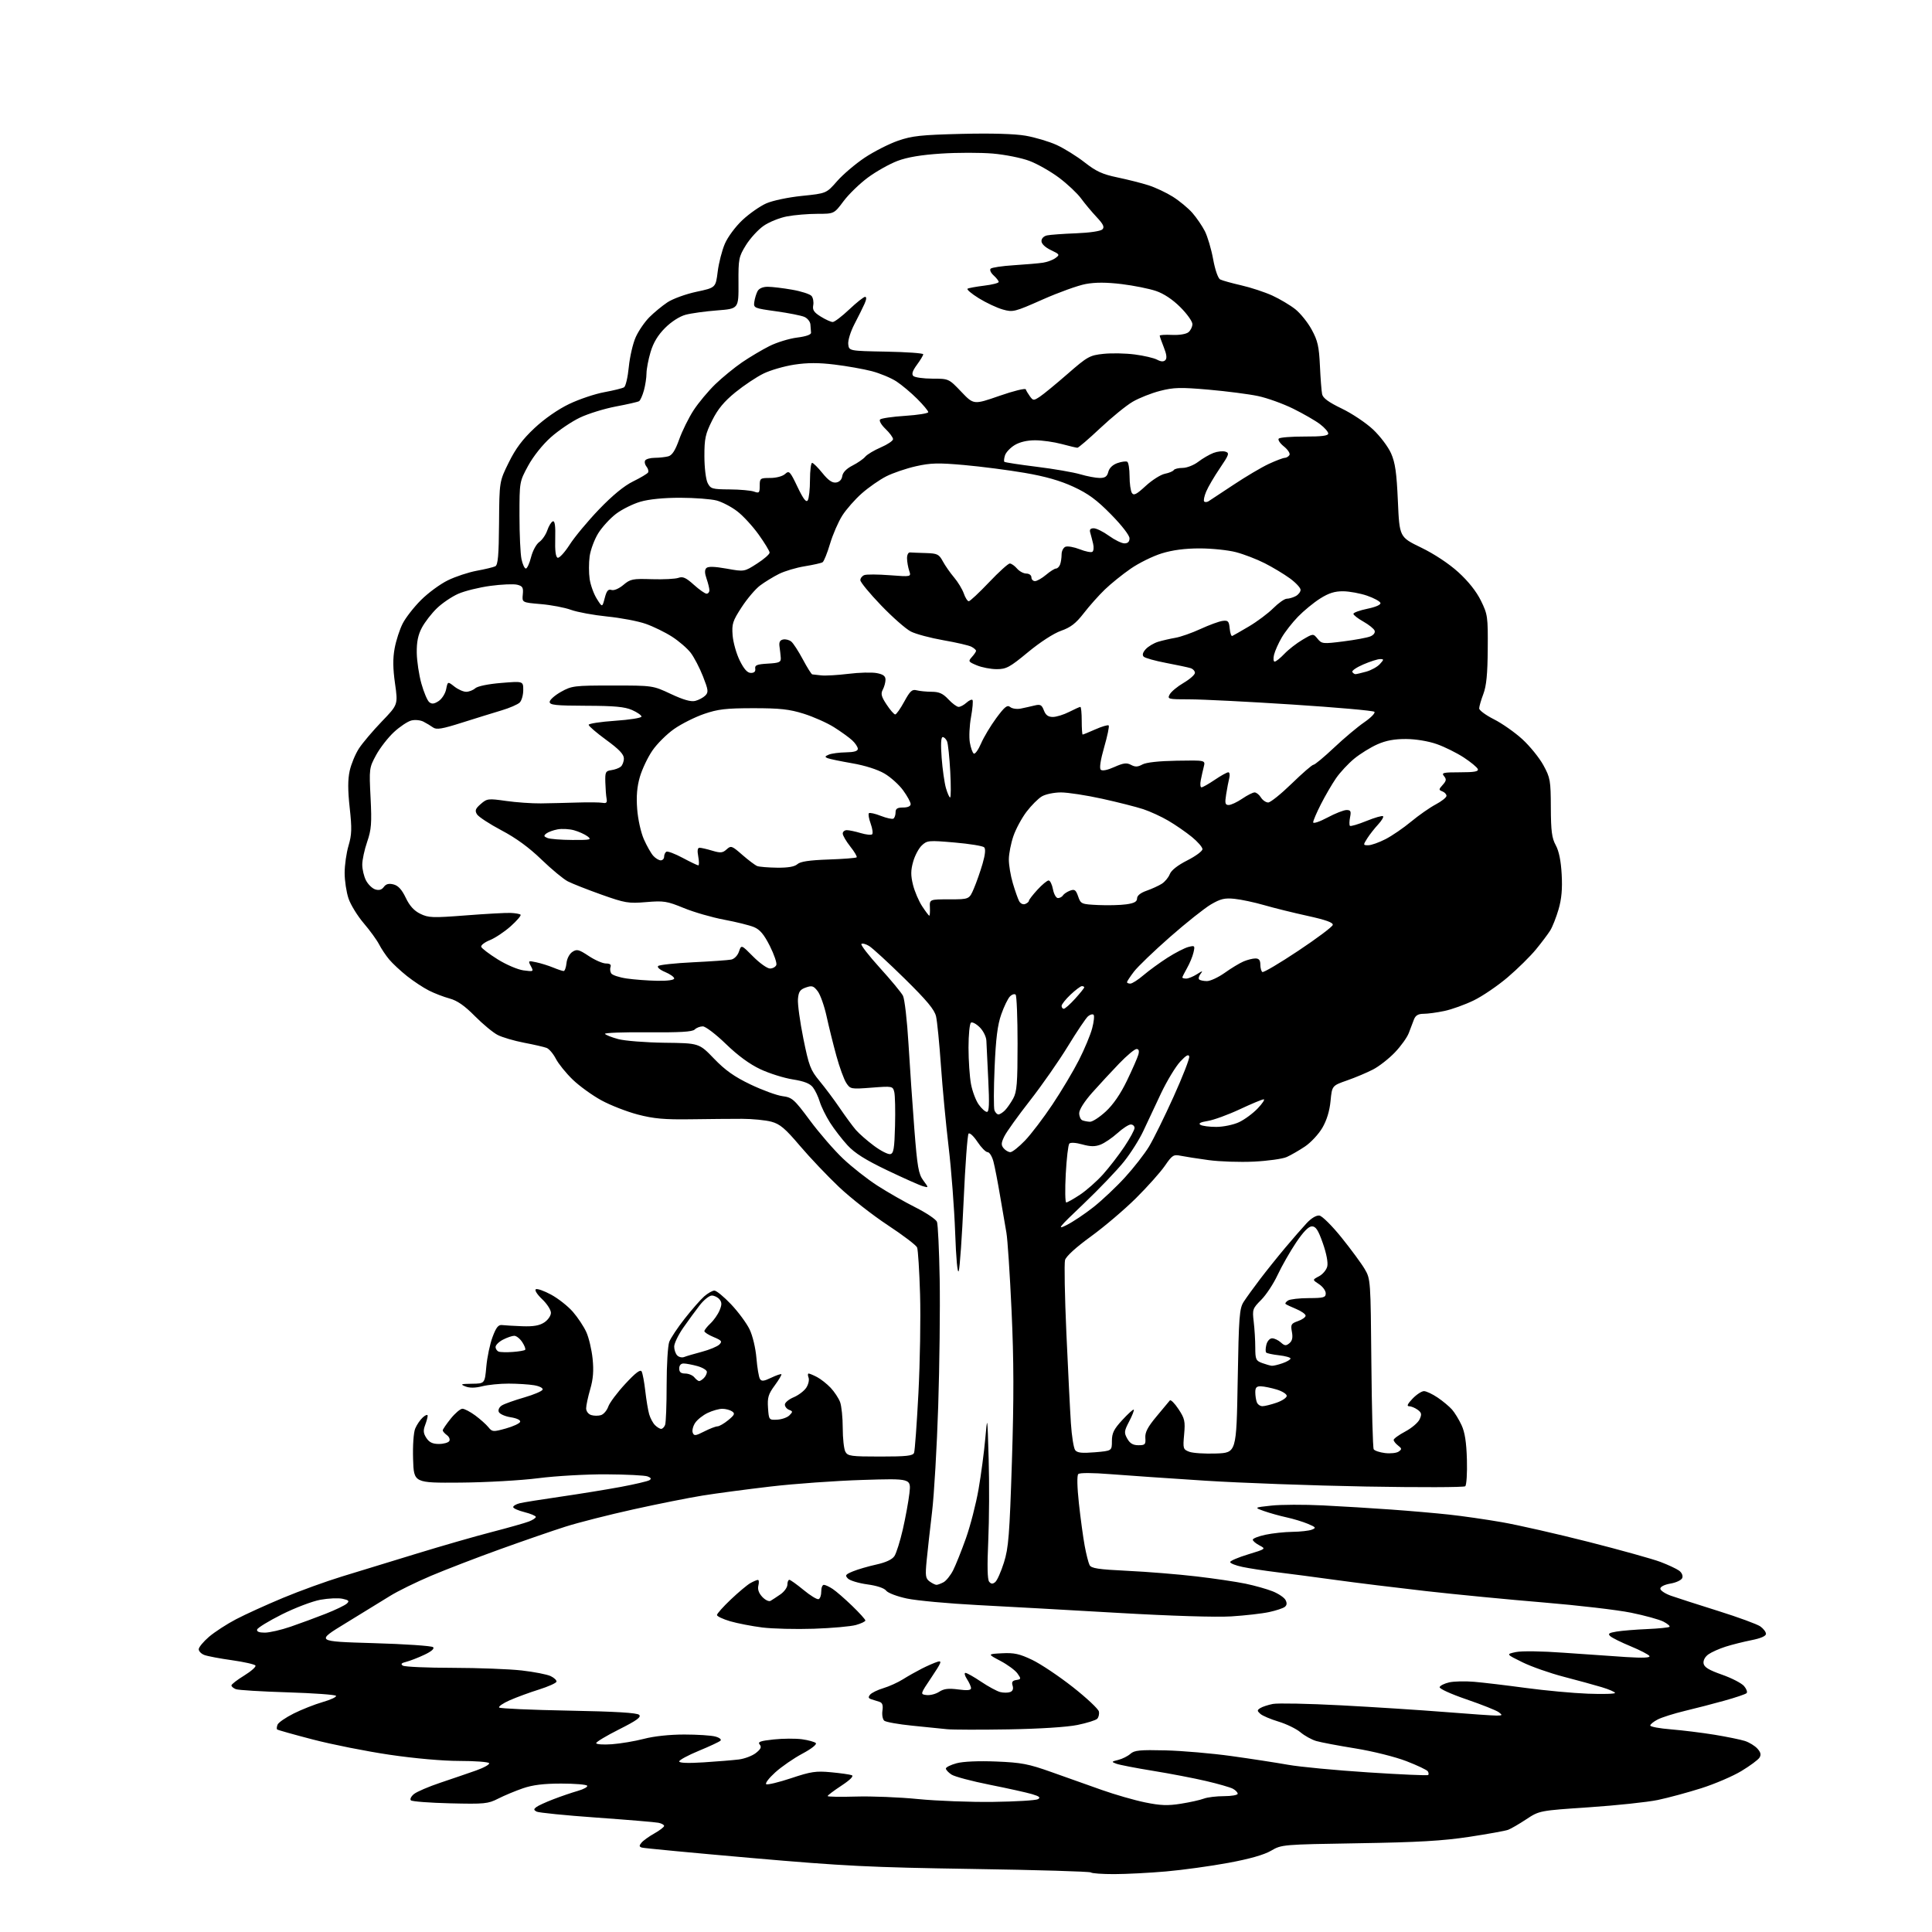 <?xml version="1.0" encoding="UTF-8" standalone="no"?>
<svg 
  version="1.1" 
  xmlns="http://www.w3.org/2000/svg" 
  xmlns:xlink="http://www.w3.org/1999/xlink" 
  xmlns:svg="http://www.w3.org/2000/svg"
  xmlns:rdf="http://www.w3.org/1999/02/22-rdf-syntax-ns#"
  xmlns:cc="http://creativecommons.org/ns#"
  xmlns:dc="http://purl.org/dc/elements/1.1/"
  viewBox="0 0 768 768"
  width="768"
  height="768"
>
<style>svg {background-color: white; }</style>"
<path stroke="none" fill="black" fill-rule="evenodd" d="M442.92,744.99C438.20,745.00 434.03,744.70 433.66,744.33C433.29,743.95 412.17,743.33 386.74,742.94C345.56,742.30 335.90,741.82 298.50,738.56C275.40,736.54 255.89,734.69 255.14,734.44C254.04,734.07 254.02,733.68 255.02,732.48C255.70,731.66 258.00,730.00 260.13,728.81C262.26,727.61 264.00,726.27 264.00,725.83C264.00,725.40 262.99,724.83 261.75,724.58C260.51,724.32 249.42,723.40 237.10,722.52C224.78,721.65 214.06,720.57 213.29,720.14C212.13,719.49 212.11,719.17 213.19,718.34C213.91,717.78 216.97,716.38 220.00,715.22C223.03,714.05 227.40,712.56 229.72,711.90C232.04,711.24 233.70,710.32 233.41,709.85C233.12,709.38 228.48,709.00 223.10,709.00C216.13,709.00 211.74,709.54 207.86,710.88C204.86,711.91 200.44,713.76 198.04,714.98C193.99,717.05 192.59,717.18 178.91,716.85C170.80,716.65 163.78,716.12 163.33,715.66C162.87,715.20 163.43,714.07 164.57,713.15C165.71,712.23 170.43,710.20 175.07,708.65C179.71,707.10 186.08,704.91 189.24,703.80C192.39,702.68 194.73,701.37 194.43,700.88C194.13,700.40 188.85,700.00 182.69,700.00C175.99,700.00 164.80,699.01 154.81,697.53C145.63,696.18 131.92,693.45 124.33,691.47C116.75,689.50 110.37,687.70 110.15,687.48C109.93,687.26 110.01,686.41 110.33,685.58C110.65,684.75 113.52,682.77 116.70,681.17C119.89,679.57 125.10,677.51 128.29,676.59C131.47,675.67 133.85,674.56 133.57,674.12C133.30,673.67 124.62,673.05 114.29,672.73C103.95,672.41 94.71,671.85 93.75,671.47C92.79,671.09 92.00,670.42 92.00,669.98C92.00,669.53 94.27,667.77 97.05,666.07C99.82,664.36 101.85,662.57 101.55,662.08C101.25,661.60 97.07,660.65 92.26,659.97C87.44,659.30 82.49,658.36 81.25,657.89C80.01,657.43 79.00,656.40 79.00,655.60C79.00,654.81 80.84,652.58 83.09,650.65C85.34,648.73 90.18,645.58 93.84,643.67C97.50,641.75 105.90,637.93 112.50,635.18C119.10,632.42 129.68,628.59 136.00,626.66C142.32,624.73 155.60,620.66 165.50,617.63C175.40,614.59 188.90,610.70 195.50,609.00C202.10,607.29 208.74,605.41 210.25,604.82C211.76,604.24 213.00,603.42 213.00,603.00C213.00,602.58 210.97,601.73 208.50,601.10C206.02,600.48 204.00,599.58 204.00,599.09C204.00,598.61 205.15,597.93 206.56,597.57C207.98,597.22 215.29,596.04 222.81,594.96C230.34,593.87 241.09,592.12 246.71,591.08C252.32,590.03 257.46,588.83 258.14,588.41C259.02,587.87 258.82,587.44 257.43,586.90C256.37,586.48 248.96,586.11 240.97,586.07C232.98,586.03 220.83,586.72 213.97,587.61C207.08,588.49 193.22,589.28 183.00,589.36C164.50,589.50 164.50,589.50 164.21,580.05C164.04,574.60 164.40,569.45 165.05,567.88C165.67,566.37 167.04,564.37 168.09,563.42C169.14,562.47 170.00,562.18 170.00,562.78C170.00,563.38 169.54,565.08 168.97,566.57C168.18,568.65 168.30,569.81 169.50,571.63C170.63,573.36 171.97,574.00 174.46,574.00C176.34,574.00 178.20,573.48 178.59,572.85C178.99,572.21 178.56,571.15 177.65,570.49C176.74,569.82 176.00,568.97 176.00,568.58C176.00,568.20 177.43,566.11 179.17,563.94C180.91,561.77 183.00,560.00 183.82,560.00C184.64,560.00 186.93,561.20 188.91,562.66C190.88,564.12 193.23,566.21 194.13,567.32C195.68,569.23 196.01,569.25 201.07,567.85C203.99,567.03 206.55,565.85 206.76,565.21C207.00,564.51 205.48,563.78 202.99,563.38C200.70,563.02 198.57,562.05 198.26,561.23C197.93,560.39 198.50,559.27 199.59,558.63C200.63,558.01 204.60,556.60 208.41,555.50C212.22,554.40 215.50,553.00 215.70,552.39C215.91,551.76 214.41,551.00 212.29,550.65C210.20,550.30 205.66,550.02 202.19,550.01C198.72,550.00 194.00,550.48 191.69,551.06C188.86,551.77 186.67,551.79 184.99,551.12C182.83,550.26 183.18,550.12 187.60,550.06C192.71,550.00 192.71,550.00 193.32,543.25C193.65,539.54 194.76,534.25 195.79,531.50C197.21,527.67 198.10,526.55 199.57,526.73C200.63,526.86 204.25,527.07 207.60,527.20C212.01,527.36 214.43,526.95 216.35,525.69C217.83,524.72 219.00,523.02 219.00,521.85C219.00,520.69 217.42,518.25 215.49,516.43C213.54,514.59 212.44,512.85 213.00,512.50C213.55,512.16 216.30,513.13 219.11,514.66C221.92,516.19 225.80,519.25 227.73,521.47C229.66,523.69 232.07,527.31 233.07,529.53C234.08,531.75 235.20,536.51 235.57,540.11C236.06,544.86 235.80,548.19 234.62,552.23C233.73,555.30 233.00,558.72 233.00,559.84C233.00,560.99 233.87,562.14 235.00,562.50C236.10,562.85 237.86,562.86 238.92,562.53C239.97,562.19 241.27,560.67 241.80,559.14C242.33,557.61 245.37,553.55 248.56,550.11C252.63,545.71 254.56,544.25 255.06,545.18C255.46,545.91 256.11,549.39 256.51,552.92C256.91,556.45 257.60,560.61 258.05,562.17C258.50,563.73 259.54,565.68 260.36,566.50C261.18,567.33 262.29,568.00 262.82,568.00C263.35,568.00 264.06,567.29 264.39,566.42C264.73,565.55 265.00,558.38 265.00,550.48C265.00,542.59 265.47,534.90 266.04,533.40C266.61,531.90 269.38,527.73 272.21,524.14C275.03,520.55 278.50,516.59 279.92,515.34C281.34,514.09 283.16,513.05 283.96,513.03C284.77,513.01 287.76,515.47 290.62,518.49C293.48,521.51 296.78,525.98 297.96,528.42C299.19,530.95 300.35,535.84 300.69,539.84C301.01,543.68 301.64,547.41 302.08,548.13C302.72,549.17 303.61,549.08 306.56,547.67C308.59,546.70 310.41,546.08 310.61,546.28C310.81,546.48 309.62,548.48 307.97,550.73C305.42,554.19 305.02,555.55 305.30,559.66C305.63,564.44 305.68,564.50 308.94,564.34C310.76,564.25 312.95,563.48 313.80,562.63C315.21,561.22 315.19,561.01 313.68,560.43C312.75,560.08 312.00,559.14 312.00,558.34C312.00,557.55 313.57,556.24 315.48,555.44C317.39,554.64 319.65,552.93 320.50,551.64C321.35,550.34 321.76,548.54 321.42,547.64C321.07,546.74 321.08,546.00 321.44,546.00C321.80,546.00 323.31,546.63 324.80,547.41C326.28,548.19 328.71,550.10 330.19,551.66C331.66,553.22 333.35,555.77 333.94,557.32C334.52,558.86 335.00,563.51 335.00,567.63C335.00,571.76 335.47,576.00 336.04,577.07C336.98,578.82 338.24,579.00 349.93,579.00C360.39,579.00 362.89,578.72 363.36,577.51C363.67,576.69 364.45,566.01 365.09,553.76C365.72,541.52 366.02,523.85 365.74,514.50C365.46,505.15 364.93,496.77 364.56,495.88C364.19,494.99 358.94,491.00 352.88,487.01C346.83,483.02 338.12,476.20 333.52,471.85C328.92,467.49 321.93,460.13 317.98,455.48C312.12,448.57 310.05,446.82 306.65,445.90C304.37,445.28 299.12,444.76 295.00,444.75C290.88,444.75 281.65,444.82 274.50,444.93C264.14,445.08 259.89,444.70 253.58,443.06C249.22,441.92 242.69,439.38 239.08,437.41C235.46,435.44 230.33,431.73 227.67,429.17C225.01,426.60 221.99,422.87 220.96,420.87C219.93,418.88 218.28,416.94 217.29,416.56C216.31,416.18 212.27,415.25 208.32,414.50C204.37,413.74 199.64,412.35 197.82,411.41C195.99,410.47 191.91,407.09 188.74,403.89C184.67,399.77 181.75,397.74 178.75,396.93C176.42,396.30 172.71,394.88 170.51,393.76C168.30,392.65 164.39,390.07 161.82,388.03C159.25,385.99 156.05,383.01 154.71,381.41C153.37,379.81 151.56,377.10 150.68,375.38C149.80,373.67 147.06,369.89 144.59,367.00C142.12,364.10 139.40,359.69 138.55,357.19C137.70,354.69 137.00,350.11 137.00,347.00C137.00,343.90 137.70,339.02 138.55,336.15C139.84,331.79 139.92,329.35 139.01,321.11C138.24,314.05 138.24,309.90 139.01,306.39C139.61,303.70 141.27,299.70 142.71,297.50C144.15,295.30 148.23,290.49 151.78,286.80C158.22,280.11 158.22,280.11 157.03,271.72C156.17,265.67 156.13,261.75 156.88,257.70C157.45,254.61 158.88,250.19 160.07,247.87C161.25,245.55 164.53,241.34 167.36,238.52C170.19,235.69 174.98,232.17 178.02,230.69C181.05,229.20 186.23,227.49 189.52,226.88C192.81,226.28 196.12,225.48 196.88,225.11C197.95,224.58 198.28,220.85 198.38,207.92C198.50,191.40 198.50,191.40 202.25,183.82C204.99,178.27 207.74,174.60 212.49,170.16C216.45,166.45 221.81,162.73 226.24,160.60C230.23,158.69 236.52,156.57 240.21,155.90C243.90,155.22 247.44,154.35 248.08,153.95C248.72,153.56 249.57,149.92 249.96,145.87C250.36,141.81 251.60,136.47 252.72,134.00C253.83,131.52 256.27,127.97 258.12,126.11C259.98,124.24 263.23,121.57 265.33,120.17C267.44,118.77 272.62,116.89 276.83,115.99C284.50,114.36 284.50,114.36 285.29,108.02C285.72,104.54 287.01,99.52 288.15,96.88C289.31,94.19 292.38,90.05 295.14,87.47C297.85,84.93 302.10,81.96 304.58,80.86C307.13,79.73 313.33,78.43 318.80,77.87C328.50,76.88 328.50,76.88 332.77,72.00C335.13,69.32 340.08,65.11 343.77,62.65C347.47,60.20 353.43,57.17 357.00,55.93C362.57,54.00 366.16,53.62 382.16,53.22C394.04,52.93 403.30,53.19 407.66,53.94C411.42,54.59 416.98,56.24 420.00,57.61C423.02,58.99 428.05,62.11 431.16,64.55C435.72,68.13 438.25,69.29 444.16,70.52C448.20,71.36 453.75,72.76 456.50,73.64C459.25,74.51 463.63,76.57 466.22,78.20C468.82,79.84 472.30,82.72 473.97,84.61C475.63,86.51 477.87,89.78 478.95,91.89C480.02,94.01 481.51,99.02 482.24,103.03C483.02,107.29 484.19,110.65 485.04,111.09C485.84,111.50 489.61,112.55 493.41,113.42C497.21,114.29 502.76,116.12 505.75,117.48C508.73,118.85 512.84,121.29 514.89,122.91C516.93,124.53 519.88,128.19 521.43,131.06C523.81,135.41 524.33,137.74 524.69,145.38C524.92,150.40 525.31,155.48 525.56,156.68C525.87,158.23 528.13,159.89 533.35,162.40C537.39,164.34 542.99,168.08 545.79,170.71C548.60,173.35 551.83,177.62 552.97,180.21C554.62,183.94 555.18,187.87 555.68,199.21C556.31,213.50 556.31,213.50 564.90,217.66C570.12,220.19 575.93,224.03 579.69,227.44C583.67,231.05 586.89,235.11 588.69,238.78C591.37,244.23 591.50,245.13 591.40,258.00C591.33,267.94 590.87,272.66 589.65,275.88C588.74,278.28 588.00,280.86 588.00,281.61C588.00,282.36 590.63,284.30 593.86,285.93C597.08,287.55 602.16,291.12 605.15,293.85C608.14,296.59 611.90,301.22 613.51,304.16C616.25,309.17 616.44,310.22 616.48,321.00C616.52,330.38 616.88,333.15 618.44,336.00C619.71,338.33 620.50,342.20 620.79,347.59C621.11,353.34 620.75,357.36 619.55,361.48C618.62,364.67 617.13,368.45 616.23,369.89C615.33,371.33 612.78,374.72 610.56,377.42C608.34,380.13 603.29,385.11 599.34,388.48C595.39,391.85 589.31,395.99 585.83,397.68C582.35,399.37 577.12,401.26 574.20,401.87C571.29,402.49 567.56,403.00 565.93,403.00C563.78,403.00 562.71,403.62 562.07,405.25C561.58,406.49 560.65,408.92 560.01,410.66C559.36,412.39 556.88,415.86 554.49,418.35C552.10,420.85 548.20,423.90 545.82,425.13C543.44,426.37 538.80,428.33 535.50,429.48C529.50,431.58 529.50,431.58 528.91,437.68C528.53,441.66 527.39,445.36 525.64,448.35C524.16,450.87 521.05,454.21 518.73,455.76C516.40,457.32 513.15,459.19 511.50,459.93C509.85,460.67 503.97,461.49 498.43,461.76C492.90,462.03 484.80,461.76 480.43,461.16C476.07,460.57 471.09,459.79 469.37,459.44C466.49,458.85 465.97,459.18 463.06,463.42C461.31,465.96 456.15,471.74 451.59,476.27C447.04,480.79 438.97,487.65 433.67,491.50C427.69,495.84 423.78,499.41 423.37,500.89C423.01,502.20 423.25,515.25 423.90,529.89C424.56,544.52 425.36,560.67 425.70,565.77C426.03,570.86 426.80,575.67 427.40,576.45C428.24,577.54 430.09,577.73 435.25,577.30C442.00,576.73 442.00,576.73 442.00,572.84C442.00,569.67 442.77,568.12 446.15,564.46C448.43,561.98 450.47,560.14 450.69,560.36C450.91,560.58 450.09,562.68 448.87,565.02C446.85,568.90 446.78,569.52 448.11,571.89C449.18,573.79 450.39,574.50 452.54,574.50C455.20,574.50 455.48,574.20 455.29,571.57C455.13,569.36 456.23,567.25 459.72,563.07C462.27,560.00 464.66,557.14 465.02,556.71C465.38,556.27 466.93,557.81 468.46,560.13C470.95,563.88 471.19,564.97 470.71,570.22C470.20,575.85 470.30,576.16 472.75,577.10C474.17,577.64 478.97,577.95 483.41,577.79C491.50,577.50 491.50,577.50 492.00,548.95C492.45,523.05 492.68,520.13 494.41,517.45C495.46,515.83 498.37,511.80 500.88,508.50C503.39,505.20 507.90,499.57 510.90,496.00C513.90,492.43 517.74,488.02 519.43,486.21C521.30,484.21 523.28,483.04 524.49,483.21C525.59,483.37 529.56,487.32 533.32,492.00C537.08,496.68 541.22,502.30 542.51,504.50C544.82,508.45 544.85,508.93 545.14,541.79C545.30,560.09 545.72,575.54 546.07,576.11C546.42,576.68 548.46,577.36 550.61,577.62C552.75,577.87 555.17,577.61 556.00,577.02C557.31,576.09 557.28,575.80 555.75,574.62C554.79,573.88 554.00,572.88 554.00,572.39C554.00,571.90 556.08,570.40 558.61,569.05C561.15,567.70 563.72,565.52 564.32,564.19C565.24,562.19 565.10,561.55 563.52,560.39C562.47,559.63 560.94,559.00 560.12,559.00C559.10,559.00 559.54,558.05 561.50,556.00C563.08,554.35 565.13,553.00 566.05,553.00C566.97,553.00 569.42,554.16 571.51,555.57C573.59,556.98 576.15,559.12 577.20,560.32C578.26,561.52 579.96,564.30 580.98,566.50C582.31,569.35 582.92,573.30 583.12,580.25C583.27,585.62 582.97,590.37 582.45,590.81C581.93,591.25 564.17,591.30 543.00,590.92C521.83,590.54 493.02,589.49 479.00,588.59C464.98,587.69 448.11,586.53 441.52,586.01C434.26,585.43 429.19,585.41 428.63,585.97C428.07,586.53 428.18,591.14 428.89,597.69C429.54,603.64 430.57,611.20 431.18,614.50C431.79,617.80 432.66,621.23 433.11,622.12C433.78,623.45 436.51,623.86 448.22,624.43C456.07,624.80 468.35,625.80 475.50,626.64C482.65,627.47 491.49,628.78 495.13,629.54C498.78,630.30 503.63,631.67 505.91,632.58C508.19,633.49 510.49,635.04 511.01,636.02C511.66,637.23 511.57,638.10 510.73,638.76C510.05,639.30 507.25,640.23 504.50,640.82C501.75,641.42 495.00,642.19 489.50,642.54C483.47,642.92 465.60,642.37 444.50,641.15C425.25,640.03 400.05,638.63 388.50,638.03C376.95,637.43 364.35,636.26 360.50,635.44C356.65,634.63 352.95,633.22 352.27,632.32C351.52,631.31 348.61,630.34 344.79,629.82C341.35,629.35 337.88,628.31 337.08,627.51C335.81,626.24 336.05,625.88 339.06,624.64C340.95,623.86 345.13,622.64 348.35,621.93C352.19,621.08 354.66,619.92 355.56,618.55C356.31,617.40 357.81,612.64 358.88,607.98C359.95,603.32 361.13,596.84 361.51,593.60C362.18,587.69 362.18,587.69 342.84,588.30C332.20,588.63 315.75,589.81 306.28,590.92C296.81,592.03 284.66,593.64 279.28,594.51C273.90,595.37 261.52,597.84 251.77,600.00C242.01,602.16 229.86,605.25 224.77,606.87C219.67,608.49 208.01,612.52 198.86,615.82C189.70,619.11 177.33,623.88 171.36,626.40C165.39,628.93 158.03,632.54 155.00,634.44C151.97,636.33 144.10,641.17 137.50,645.19C125.50,652.50 125.50,652.50 148.37,653.17C160.94,653.53 171.66,654.26 172.18,654.78C172.77,655.37 171.47,656.50 168.67,657.81C166.22,658.97 163.00,660.21 161.52,660.59C159.53,661.08 159.17,661.49 160.15,662.12C160.89,662.59 169.82,662.98 180.00,662.99C190.18,663.01 202.52,663.48 207.43,664.04C212.34,664.60 217.50,665.61 218.90,666.28C220.30,666.95 221.34,667.95 221.21,668.50C221.08,669.05 217.94,670.45 214.24,671.62C210.53,672.78 205.30,674.70 202.61,675.89C199.92,677.08 198.04,678.38 198.44,678.78C198.84,679.17 211.25,679.73 226.03,680.00C244.70,680.35 253.26,680.86 254.08,681.68C254.98,682.58 253.12,683.92 246.13,687.44C241.11,689.96 237.00,692.42 237.00,692.92C237.00,693.41 239.81,693.61 243.25,693.36C246.69,693.11 252.43,692.14 256.00,691.21C259.93,690.17 266.25,689.50 272.00,689.50C277.23,689.50 282.80,689.86 284.39,690.31C286.03,690.76 286.90,691.48 286.39,691.95C285.90,692.42 282.01,694.23 277.75,695.99C273.49,697.75 270.00,699.64 270.00,700.19C270.00,700.83 273.50,700.96 279.75,700.56C285.11,700.22 291.38,699.70 293.68,699.42C295.98,699.13 299.03,697.98 300.47,696.85C302.44,695.29 302.81,694.48 301.99,693.48C301.11,692.43 302.21,692.03 307.53,691.46C311.18,691.07 316.24,691.04 318.79,691.38C321.34,691.73 323.82,692.42 324.30,692.90C324.81,693.41 322.55,695.19 318.95,697.11C315.53,698.93 310.68,702.28 308.18,704.54C305.68,706.80 304.06,708.92 304.59,709.25C305.12,709.57 309.59,708.49 314.53,706.85C322.36,704.23 324.37,703.93 330.35,704.50C334.12,704.85 337.83,705.38 338.59,705.67C339.47,706.01 337.99,707.51 334.49,709.82C331.47,711.80 329.00,713.67 329.00,713.96C329.00,714.26 334.06,714.34 340.25,714.16C346.44,713.97 357.57,714.42 365.00,715.16C372.43,715.89 385.83,716.40 394.78,716.28C403.74,716.16 411.76,715.68 412.59,715.21C413.76,714.56 413.21,714.08 410.30,713.21C408.20,712.58 400.63,710.90 393.49,709.48C386.35,708.06 379.49,706.24 378.25,705.43C377.01,704.62 376.00,703.53 376.00,703.02C376.00,702.50 377.91,701.56 380.25,700.92C382.87,700.21 388.92,699.95 396.00,700.23C406.05,700.64 408.82,701.17 418.00,704.44C423.77,706.49 432.77,709.69 438.00,711.54C443.23,713.39 450.96,715.62 455.19,716.48C461.31,717.74 464.22,717.84 469.42,717.01C473.01,716.44 477.12,715.53 478.54,714.98C479.96,714.44 483.58,714.00 486.57,714.00C489.55,714.00 492.00,713.57 492.00,713.04C492.00,712.50 491.14,711.61 490.09,711.05C489.03,710.48 484.23,709.10 479.41,707.98C474.59,706.85 465.09,705.03 458.31,703.93C451.52,702.83 444.99,701.56 443.79,701.12C441.73,700.36 441.77,700.27 444.56,699.58C446.18,699.17 448.34,698.09 449.36,697.17C450.93,695.76 453.14,695.55 463.36,695.80C470.04,695.97 481.80,696.99 489.50,698.06C497.20,699.13 507.32,700.69 512.00,701.52C516.67,702.36 531.02,703.72 543.88,704.55C556.74,705.39 567.47,705.86 567.73,705.60C567.99,705.34 567.92,704.68 567.58,704.13C567.24,703.58 563.40,701.76 559.05,700.08C554.61,698.37 545.73,696.15 538.82,695.03C532.04,693.94 525.02,692.61 523.22,692.08C521.41,691.55 518.59,689.99 516.94,688.60C515.29,687.22 511.37,685.31 508.22,684.36C505.08,683.41 501.82,682.03 501.00,681.28C499.67,680.08 499.67,679.82 501.00,678.98C501.82,678.46 504.07,677.72 506.00,677.34C507.93,676.97 520.08,677.21 533.00,677.89C545.92,678.57 564.59,679.77 574.48,680.56C584.36,681.35 593.59,681.99 594.98,681.97C597.26,681.94 597.34,681.81 595.79,680.64C594.85,679.92 589.09,677.63 583.00,675.54C576.72,673.39 572.08,671.27 572.28,670.65C572.48,670.05 574.19,669.20 576.07,668.77C577.96,668.34 582.42,668.23 586.00,668.54C589.58,668.84 598.80,669.94 606.50,670.98C614.20,672.02 625.34,673.05 631.25,673.27C637.16,673.49 642.00,673.36 642.00,672.97C642.00,672.59 639.64,671.56 636.75,670.69C633.86,669.82 627.04,667.95 621.58,666.53C616.12,665.11 608.73,662.52 605.16,660.76C598.66,657.56 598.66,657.56 602.58,656.72C604.83,656.24 612.90,656.35 621.50,656.98C629.75,657.58 640.96,658.35 646.41,658.70C653.17,659.12 656.11,658.99 655.67,658.28C655.32,657.71 651.98,655.98 648.26,654.44C644.54,652.91 640.89,651.10 640.14,650.43C639.04,649.44 639.51,649.09 642.64,648.57C644.76,648.22 650.24,647.77 654.81,647.58C659.38,647.38 663.36,646.98 663.65,646.68C663.95,646.39 662.86,645.46 661.24,644.62C659.61,643.78 653.83,642.19 648.39,641.08C642.95,639.97 627.25,638.14 613.50,637.00C599.75,635.86 578.78,633.83 566.90,632.49C555.02,631.14 538.82,629.15 530.90,628.05C522.98,626.96 512.47,625.57 507.56,624.98C502.64,624.38 496.45,623.43 493.81,622.86C491.16,622.30 489.00,621.43 489.00,620.95C489.00,620.46 492.22,619.08 496.15,617.89C503.24,615.73 503.28,615.70 500.65,614.32C499.19,613.56 498.00,612.54 498.00,612.05C498.00,611.56 500.27,610.68 503.05,610.08C505.83,609.49 510.66,608.97 513.80,608.93C516.93,608.89 520.40,608.50 521.50,608.06C523.28,607.35 523.11,607.10 519.91,605.75C517.93,604.92 514.11,603.75 511.41,603.17C508.71,602.58 504.70,601.46 502.50,600.68C498.50,599.25 498.50,599.25 505.37,598.50C509.14,598.08 518.37,598.05 525.87,598.42C533.36,598.79 545.58,599.53 553.00,600.07C560.42,600.60 570.77,601.50 576.00,602.07C581.23,602.63 590.67,603.99 597.00,605.09C603.33,606.19 618.85,609.72 631.50,612.93C644.15,616.15 657.00,619.73 660.06,620.89C663.12,622.05 666.45,623.61 667.47,624.36C668.54,625.14 669.07,626.36 668.73,627.26C668.41,628.11 666.31,629.11 664.07,629.49C661.70,629.89 660.00,630.73 660.00,631.51C660.00,632.24 661.91,633.51 664.25,634.34C666.59,635.16 675.02,637.88 683.00,640.38C690.98,642.88 698.51,645.65 699.75,646.52C700.99,647.40 702.00,648.73 702.00,649.49C702.00,650.36 699.91,651.27 696.25,651.99C693.09,652.62 688.45,653.78 685.95,654.58C683.46,655.37 680.39,656.74 679.15,657.61C677.79,658.56 677.01,660.00 677.19,661.22C677.42,662.73 679.26,663.86 684.50,665.70C688.35,667.05 692.31,669.09 693.29,670.24C694.27,671.38 694.72,672.65 694.29,673.06C693.86,673.47 689.90,674.81 685.50,676.03C681.10,677.26 674.00,679.10 669.71,680.12C665.43,681.15 660.59,682.68 658.96,683.52C657.33,684.36 656.00,685.44 656.00,685.92C656.00,686.40 659.71,687.09 664.25,687.45C668.79,687.82 676.55,688.78 681.50,689.58C686.45,690.39 691.91,691.51 693.63,692.06C695.35,692.62 697.58,693.98 698.59,695.10C699.92,696.57 700.15,697.54 699.42,698.69C698.88,699.56 695.65,701.95 692.25,704.00C688.85,706.06 681.67,709.14 676.28,710.85C670.90,712.55 663.12,714.66 659.00,715.52C654.88,716.38 642.60,717.68 631.72,718.42C611.95,719.75 611.95,719.75 606.72,723.19C603.85,725.09 600.60,726.97 599.50,727.38C598.40,727.79 591.42,729.05 584.00,730.18C573.50,731.77 563.71,732.34 540.00,732.72C509.78,733.21 509.46,733.24 505.27,735.69C502.48,737.32 496.71,738.96 488.27,740.52C481.25,741.82 470.10,743.35 463.50,743.93C456.90,744.51 447.64,744.98 442.92,744.99zM401.00,687.45C389.73,687.64 378.70,687.61 376.50,687.39C374.30,687.17 368.04,686.54 362.59,685.98C357.13,685.43 352.15,684.54 351.51,684.01C350.87,683.47 350.54,681.68 350.78,680.03C351.10,677.87 350.77,676.88 349.61,676.51C348.73,676.23 347.27,675.77 346.39,675.49C345.17,675.10 345.05,674.65 345.88,673.65C346.48,672.92 348.85,671.76 351.15,671.07C353.44,670.39 356.93,668.80 358.91,667.56C360.88,666.31 364.30,664.39 366.50,663.27C368.70,662.16 371.49,660.95 372.69,660.58C374.57,660.00 374.22,660.89 370.32,666.70C365.75,673.50 365.75,673.50 368.32,673.81C369.73,673.98 371.99,673.40 373.34,672.51C375.21,671.29 377.02,671.07 380.90,671.58C384.50,672.06 386.00,671.92 386.00,671.09C386.00,670.45 385.27,668.82 384.38,667.46C383.50,666.11 383.23,665.00 383.78,665.00C384.34,665.00 387.15,666.58 390.01,668.51C392.88,670.44 396.30,672.29 397.61,672.62C398.92,672.95 400.70,672.94 401.57,672.61C402.59,672.22 402.92,671.33 402.53,670.08C402.07,668.65 402.44,668.07 403.99,667.83C405.94,667.52 405.97,667.37 404.46,665.23C403.58,663.98 400.53,661.73 397.68,660.23C392.50,657.50 392.50,657.50 398.34,657.20C403.14,656.95 405.28,657.42 410.34,659.84C413.73,661.47 420.99,666.33 426.49,670.66C431.98,674.98 436.64,679.35 436.83,680.37C437.03,681.38 436.72,682.68 436.15,683.25C435.57,683.83 432.05,684.93 428.30,685.70C424.21,686.54 413.33,687.24 401.00,687.45zM105.24,649.00C107.12,649.00 111.77,647.93 115.57,646.62C119.38,645.31 125.65,643.00 129.50,641.48C133.35,639.96 137.11,638.15 137.86,637.46C138.98,636.43 138.69,636.09 136.18,635.54C134.51,635.17 130.52,635.35 127.32,635.94C124.12,636.53 117.25,639.15 112.05,641.75C106.85,644.36 102.43,647.06 102.22,647.75C101.96,648.58 102.98,649.00 105.24,649.00zM323.50,647.45C316.35,647.69 307.13,647.46 303.02,646.95C298.91,646.43 293.17,645.32 290.27,644.48C287.37,643.63 285.00,642.51 285.00,641.99C285.00,641.47 287.50,638.67 290.55,635.78C293.60,632.89 297.09,629.97 298.30,629.30C299.51,628.62 300.85,628.05 301.27,628.04C301.69,628.02 301.78,629.02 301.47,630.26C301.09,631.76 301.61,633.28 303.01,634.78C304.17,636.03 305.65,636.74 306.31,636.36C306.96,635.98 308.74,634.82 310.25,633.77C311.76,632.72 313.00,630.99 313.00,629.93C313.00,628.87 313.35,628.00 313.77,628.00C314.19,628.00 316.73,629.82 319.42,632.03C322.10,634.25 324.79,635.90 325.40,635.69C326.00,635.48 326.48,634.11 326.46,632.65C326.44,631.19 326.90,630.00 327.49,630.00C328.07,630.00 329.67,630.74 331.03,631.65C332.39,632.55 335.86,635.57 338.75,638.36C341.64,641.15 344.00,643.76 344.00,644.17C344.00,644.57 342.31,645.38 340.25,645.96C338.19,646.54 330.65,647.21 323.50,647.45zM372.26,630.00C372.74,630.00 374.00,629.53 375.06,628.97C376.12,628.40 377.84,626.26 378.88,624.22C379.92,622.17 382.21,616.45 383.97,611.50C385.73,606.55 387.99,597.77 388.99,592.00C389.99,586.23 391.19,577.23 391.65,572.00C392.50,562.50 392.50,562.50 393.01,580.00C393.30,589.62 393.22,604.25 392.85,612.50C392.39,622.49 392.51,627.92 393.21,628.76C394.00,629.71 394.61,629.74 395.63,628.89C396.38,628.27 397.93,624.78 399.08,621.13C400.91,615.33 401.31,610.30 402.25,581.00C403.06,555.69 403.03,541.02 402.11,521.00C401.44,506.43 400.52,492.48 400.06,490.00C399.61,487.52 398.49,481.00 397.57,475.50C396.65,470.00 395.46,463.81 394.91,461.75C394.37,459.69 393.33,458.00 392.59,458.00C391.86,458.00 390.04,456.15 388.54,453.89C387.05,451.63 385.46,450.16 385.02,450.64C384.58,451.11 383.69,463.11 383.06,477.30C382.42,491.49 381.54,504.06 381.11,505.24C380.63,506.52 380.06,500.37 379.69,489.94C379.34,480.35 378.18,465.07 377.10,456.00C376.02,446.93 374.64,432.32 374.03,423.55C373.42,414.77 372.55,406.00 372.10,404.05C371.48,401.35 368.48,397.75 359.59,389.00C353.16,382.68 346.81,376.85 345.49,376.05C344.16,375.24 342.78,374.88 342.42,375.25C342.05,375.62 345.35,379.87 349.74,384.71C354.13,389.54 358.27,394.54 358.94,395.82C359.60,397.10 360.59,405.65 361.13,414.82C361.68,423.99 362.73,439.32 363.47,448.89C364.65,463.94 365.12,466.67 367.02,469.24C369.21,472.20 369.21,472.20 366.85,471.53C365.56,471.17 359.18,468.32 352.67,465.21C344.06,461.09 339.78,458.40 336.90,455.27C334.73,452.92 331.60,448.85 329.94,446.25C328.29,443.64 326.45,439.90 325.86,437.94C325.28,435.99 324.06,433.42 323.15,432.24C321.97,430.71 319.67,429.80 315.12,429.08C311.62,428.53 305.83,426.71 302.27,425.04C298.00,423.04 293.33,419.62 288.57,415.01C284.58,411.14 280.46,408.00 279.37,408.00C278.29,408.00 276.84,408.56 276.15,409.25C275.23,410.17 270.24,410.46 257.45,410.35C247.86,410.27 240.22,410.55 240.49,410.98C240.75,411.40 243.11,412.34 245.73,413.05C248.35,413.76 256.67,414.41 264.20,414.51C277.91,414.67 277.91,414.67 283.83,420.82C288.27,425.44 291.89,428.00 298.29,431.07C302.99,433.32 308.71,435.42 311.01,435.73C314.92,436.25 315.65,436.90 321.96,445.39C325.67,450.40 331.59,457.23 335.11,460.56C338.62,463.90 344.79,468.74 348.81,471.33C352.83,473.92 359.64,477.81 363.94,479.97C368.23,482.13 372.07,484.71 372.46,485.70C372.85,486.69 373.33,496.95 373.54,508.50C373.74,520.05 373.48,542.77 372.95,559.00C372.43,575.23 371.33,594.12 370.51,601.00C369.69,607.88 368.72,616.60 368.35,620.40C367.77,626.42 367.92,627.47 369.53,628.65C370.55,629.39 371.78,630.00 372.26,630.00zM279.94,569.03C282.13,567.91 284.50,567.00 285.21,567.00C285.92,566.99 287.85,565.88 289.50,564.52C292.02,562.44 292.26,561.89 291.00,561.04C290.18,560.48 288.44,560.02 287.15,560.02C285.86,560.01 283.24,560.74 281.33,561.65C279.41,562.56 277.16,564.35 276.32,565.64C275.47,566.93 275.05,568.68 275.37,569.52C275.89,570.86 276.47,570.80 279.94,569.03zM501.86,558.98C502.76,558.98 505.30,558.34 507.50,557.58C509.70,556.81 511.50,555.60 511.50,554.88C511.50,554.15 509.70,553.02 507.50,552.36C505.30,551.70 502.49,551.12 501.25,551.08C499.52,551.02 499.00,551.55 499.00,553.42C499.00,554.75 499.27,556.55 499.61,557.42C499.94,558.29 500.95,558.99 501.86,558.98zM277.92,549.00C278.30,549.00 279.14,548.46 279.80,547.80C280.46,547.14 281.00,546.04 281.00,545.35C281.00,544.66 279.31,543.63 277.25,543.05C275.19,542.48 272.71,542.01 271.75,542.01C270.66,542.00 270.00,542.76 270.00,544.00C270.00,545.44 270.67,546.00 272.38,546.00C273.69,546.00 275.32,546.67 276.00,547.50C276.68,548.33 277.55,549.00 277.92,549.00zM505.60,542.92C506.21,542.96 508.12,542.51 509.85,541.90C511.58,541.30 513.00,540.46 513.00,540.03C513.00,539.61 510.95,539.03 508.45,538.75C505.95,538.47 503.64,537.98 503.33,537.66C503.02,537.35 503.05,535.95 503.40,534.55C503.76,533.10 504.75,532.00 505.69,532.00C506.60,532.00 508.16,532.74 509.15,533.64C510.67,535.01 511.22,535.06 512.56,533.95C513.69,533.01 513.98,531.70 513.55,529.42C513.01,526.53 513.25,526.11 515.97,525.16C517.64,524.58 519.00,523.61 519.00,523.00C519.00,522.39 517.31,521.20 515.25,520.34C513.19,519.49 511.29,518.59 511.03,518.34C510.77,518.09 511.22,517.47 512.03,516.96C512.84,516.45 516.54,516.02 520.25,516.02C526.19,516.00 527.00,515.77 527.00,514.12C527.00,513.08 525.80,511.44 524.33,510.48C521.66,508.73 521.66,508.73 524.32,507.34C525.78,506.58 527.26,504.83 527.60,503.46C527.98,501.94 527.30,498.34 525.86,494.23C524.02,488.97 523.06,487.50 521.51,487.50C520.18,487.50 518.09,489.64 515.17,494.00C512.78,497.57 509.49,503.35 507.86,506.83C506.24,510.31 503.30,514.77 501.33,516.73C497.93,520.14 497.79,520.55 498.37,525.40C498.71,528.21 498.99,532.83 498.99,535.67C499.00,540.39 499.24,540.92 501.75,541.84C503.26,542.39 505.00,542.88 505.60,542.92zM271.97,539.43C272.81,539.09 275.98,538.16 279.00,537.36C282.02,536.56 285.15,535.26 285.94,534.48C287.18,533.24 286.89,532.85 283.69,531.51C281.66,530.67 280.00,529.61 280.00,529.16C280.00,528.71 281.09,527.33 282.42,526.08C283.75,524.83 285.38,522.50 286.04,520.90C286.99,518.62 286.98,517.68 286.00,516.50C285.31,515.67 283.95,515.00 282.96,515.00C281.98,515.00 279.85,516.69 278.23,518.75C276.62,520.81 273.66,524.86 271.65,527.74C269.64,530.62 268.00,534.02 268.00,535.29C268.00,536.56 268.55,538.15 269.22,538.82C269.89,539.49 271.13,539.77 271.97,539.43zM203.86,537.42C206.26,537.25 208.46,536.87 208.75,536.58C209.04,536.30 208.52,534.92 207.61,533.53C206.70,532.14 205.27,531.00 204.43,531.00C203.59,531.00 201.57,531.69 199.95,532.53C198.33,533.36 197.00,534.68 197.00,535.44C197.00,536.21 197.56,537.04 198.25,537.29C198.94,537.54 201.46,537.60 203.86,537.42zM424.00,486.98C426.48,485.74 431.31,482.51 434.74,479.79C438.17,477.07 443.80,471.76 447.24,467.98C450.69,464.21 454.96,458.72 456.74,455.79C458.52,452.85 462.92,443.93 466.51,435.97C470.11,428.01 472.91,420.83 472.74,420.00C472.52,418.93 471.49,419.50 469.16,422.00C467.36,423.93 463.95,429.55 461.58,434.50C459.22,439.45 456.05,446.20 454.53,449.50C453.02,452.79 449.55,458.30 446.82,461.73C444.08,465.16 436.82,472.75 430.68,478.60C420.71,488.07 419.99,488.98 424.00,486.98zM423.85,478.00C424.29,478.00 426.75,476.61 429.31,474.92C431.87,473.22 435.98,469.60 438.44,466.86C440.90,464.12 444.74,459.15 446.96,455.82C449.18,452.50 451.00,449.15 451.00,448.39C451.00,447.62 450.33,447.00 449.50,447.00C448.68,447.00 446.28,448.56 444.18,450.46C442.07,452.36 439.04,454.41 437.44,455.02C435.28,455.85 433.43,455.82 430.21,454.92C427.68,454.21 425.55,454.08 425.07,454.60C424.62,455.10 423.98,460.56 423.65,466.75C423.32,472.94 423.41,478.00 423.85,478.00zM353.89,458.78C355.23,458.53 355.55,456.65 355.79,447.49C355.95,441.44 355.81,435.42 355.49,434.11C354.90,431.75 354.76,431.72 346.47,432.36C338.25,432.99 338.01,432.95 336.40,430.48C335.49,429.09 333.72,424.26 332.48,419.73C331.23,415.20 329.48,408.12 328.58,404.00C327.68,399.88 326.09,395.39 325.05,394.03C323.41,391.89 322.78,391.69 320.33,392.55C318.03,393.35 317.44,394.21 317.20,397.14C317.03,399.11 318.00,406.17 319.34,412.81C321.56,423.75 322.16,425.34 325.77,429.70C327.96,432.34 331.60,437.20 333.84,440.50C336.09,443.80 338.95,447.70 340.21,449.16C341.47,450.62 344.70,453.45 347.39,455.45C350.08,457.46 353.00,458.95 353.89,458.78zM401.64,458.00C402.41,458.00 405.02,455.92 407.45,453.39C409.89,450.85 414.80,444.39 418.37,439.04C421.95,433.69 426.68,425.75 428.89,421.40C431.10,417.06 433.47,411.38 434.15,408.78C434.84,406.19 435.09,403.76 434.72,403.39C434.35,403.02 433.37,403.28 432.53,403.97C431.70,404.66 428.10,410.01 424.53,415.86C420.96,421.71 414.16,431.45 409.43,437.50C404.69,443.55 400.11,449.94 399.25,451.70C397.96,454.33 397.91,455.18 398.96,456.45C399.67,457.30 400.87,458.00 401.64,458.00zM483.50,447.96C486.25,447.96 490.30,447.12 492.50,446.10C494.70,445.08 498.05,442.61 499.95,440.62C501.84,438.63 502.92,437.00 502.33,437.00C501.75,437.00 497.48,438.78 492.83,440.96C488.19,443.13 482.46,445.22 480.11,445.60C477.23,446.06 476.27,446.56 477.17,447.13C477.90,447.59 480.75,447.97 483.50,447.96zM433.27,445.92C434.25,445.96 437.07,444.13 439.55,441.85C442.49,439.14 445.42,434.88 447.97,429.60C450.12,425.14 452.16,420.49 452.51,419.25C452.93,417.72 452.70,417.00 451.79,417.00C451.04,417.00 447.95,419.59 444.90,422.75C441.86,425.91 437.04,431.12 434.18,434.33C431.08,437.82 429.00,441.10 429.00,442.50C429.00,443.78 429.56,445.06 430.25,445.34C430.94,445.62 432.30,445.88 433.27,445.92zM396.90,443.00C397.43,443.00 398.57,442.28 399.45,441.41C400.33,440.53 401.82,438.39 402.77,436.66C404.23,433.99 404.50,430.63 404.50,414.84C404.50,404.57 404.15,395.82 403.73,395.40C403.30,394.97 402.29,395.28 401.48,396.10C400.66,396.91 399.11,400.11 398.02,403.22C396.54,407.42 395.86,412.81 395.37,424.32C395.00,432.82 394.98,440.50 395.32,441.39C395.66,442.27 396.37,443.00 396.90,443.00zM392.32,442.00C393.20,442.00 393.33,438.76 392.85,429.25C392.49,422.24 392.15,415.24 392.10,413.70C392.04,412.16 390.88,409.79 389.49,408.40C388.11,407.02 386.54,406.17 385.99,406.51C385.45,406.84 385.00,411.31 385.00,416.42C385.00,421.54 385.45,428.07 385.99,430.94C386.53,433.81 387.91,437.48 389.06,439.08C390.20,440.69 391.67,442.00 392.32,442.00zM422.88,401.00C423.37,401.00 425.39,399.20 427.38,397.00C429.37,394.80 431.00,392.77 431.00,392.50C431.00,392.22 430.58,392.00 430.07,392.00C429.56,392.00 427.54,393.52 425.57,395.37C423.61,397.22 422.00,399.25 422.00,399.87C422.00,400.49 422.40,401.00 422.88,401.00zM449.32,391.00C450.05,391.00 452.41,389.49 454.57,387.64C456.73,385.80 461.03,382.67 464.12,380.69C467.21,378.72 470.95,376.80 472.42,376.43C474.95,375.79 475.06,375.91 474.43,378.63C474.07,380.21 472.92,382.99 471.88,384.81C470.85,386.63 470.00,388.31 470.00,388.56C470.00,388.80 470.69,389.00 471.54,389.00C472.38,389.00 474.29,388.22 475.79,387.27C478.01,385.84 478.28,385.82 477.26,387.11C476.58,387.98 476.31,388.98 476.68,389.34C477.04,389.70 478.44,390.00 479.78,390.00C481.13,390.00 484.32,388.51 486.87,386.70C489.41,384.88 492.76,382.86 494.30,382.20C495.84,381.54 497.97,381.00 499.05,381.00C500.45,381.00 501.00,381.69 501.00,383.44C501.00,384.78 501.37,386.11 501.82,386.39C502.27,386.67 508.69,382.88 516.07,377.96C523.46,373.05 529.63,368.42 529.79,367.68C530.00,366.73 527.07,365.68 519.79,364.08C514.13,362.84 506.35,360.92 502.50,359.80C498.65,358.69 493.36,357.56 490.75,357.30C486.85,356.89 485.18,357.29 481.37,359.52C478.83,361.01 471.51,366.83 465.12,372.44C458.73,378.05 452.26,384.27 450.75,386.25C449.24,388.24 448.00,390.12 448.00,390.43C448.00,390.74 448.59,391.00 449.32,391.00zM261.25,389.88C265.38,389.95 268.00,389.59 268.00,388.95C268.00,388.37 266.37,387.22 264.37,386.38C262.32,385.52 261.12,384.49 261.62,384.01C262.10,383.54 268.35,382.87 275.50,382.52C282.65,382.17 289.47,381.69 290.67,381.45C291.92,381.19 293.22,379.84 293.76,378.25C294.69,375.50 294.69,375.50 299.39,380.25C301.98,382.86 304.99,385.00 306.08,385.00C307.17,385.00 308.30,384.37 308.60,383.60C308.89,382.84 307.73,379.43 306.02,376.03C303.70,371.44 302.08,369.51 299.70,368.53C297.94,367.80 292.58,366.47 287.80,365.58C283.01,364.68 275.81,362.60 271.80,360.95C265.12,358.21 263.85,358.01 256.87,358.60C249.79,359.19 248.50,358.97 239.09,355.63C233.50,353.64 227.49,351.27 225.72,350.36C223.95,349.45 219.23,345.53 215.22,341.66C210.35,336.94 205.10,333.10 199.32,330.06C194.58,327.55 190.21,324.69 189.60,323.69C188.70,322.21 188.98,321.46 191.11,319.60C193.60,317.44 194.09,317.38 201.11,318.38C205.18,318.96 211.43,319.40 215.00,319.36C218.57,319.31 225.10,319.16 229.50,319.02C233.90,318.88 238.40,318.93 239.50,319.13C241.04,319.42 241.41,319.04 241.13,317.50C240.92,316.40 240.70,313.48 240.63,311.00C240.51,306.92 240.73,306.47 243.00,306.15C244.38,305.96 246.06,305.35 246.75,304.78C247.44,304.22 248.00,302.74 248.00,301.50C248.00,299.86 246.09,297.85 241.00,294.14C237.15,291.33 234.00,288.63 234.00,288.13C234.00,287.64 238.72,286.92 244.50,286.52C250.28,286.13 255.00,285.38 255.00,284.85C255.00,284.33 253.31,283.15 251.25,282.24C248.34,280.96 244.23,280.58 233.00,280.55C220.88,280.51 218.50,280.26 218.50,279.02C218.50,278.21 220.53,276.41 223.00,275.02C227.29,272.62 228.26,272.50 243.50,272.50C259.50,272.50 259.50,272.50 266.69,275.87C271.66,278.20 274.66,279.05 276.37,278.62C277.74,278.28 279.53,277.32 280.36,276.50C281.69,275.17 281.58,274.32 279.45,268.88C278.13,265.52 275.94,261.30 274.58,259.52C273.22,257.74 269.88,254.85 267.15,253.10C264.43,251.35 259.72,249.05 256.70,247.99C253.68,246.92 246.77,245.61 241.35,245.07C235.93,244.52 229.47,243.33 227.00,242.43C224.53,241.52 219.12,240.49 215.00,240.14C207.50,239.50 207.50,239.50 207.82,236.29C208.09,233.56 207.76,232.98 205.60,232.44C204.20,232.08 199.40,232.29 194.94,232.89C190.48,233.49 184.73,234.91 182.17,236.04C179.60,237.17 175.77,239.76 173.67,241.80C171.56,243.83 168.88,247.30 167.71,249.50C166.18,252.38 165.61,255.18 165.67,259.51C165.72,262.81 166.55,268.32 167.51,271.74C168.47,275.16 169.87,278.48 170.62,279.10C171.66,279.96 172.56,279.86 174.36,278.69C175.66,277.83 177.01,275.72 177.35,273.99C177.98,270.84 177.98,270.84 180.63,272.92C182.08,274.06 184.19,275.00 185.31,275.00C186.43,275.00 188.05,274.37 188.92,273.60C189.85,272.77 194.09,271.90 199.25,271.48C208.00,270.76 208.00,270.76 208.00,274.31C208.00,276.26 207.37,278.49 206.60,279.26C205.82,280.03 202.56,281.45 199.35,282.40C196.13,283.36 189.07,285.55 183.66,287.26C175.73,289.78 173.50,290.15 172.16,289.18C171.25,288.52 169.52,287.48 168.32,286.87C167.13,286.25 164.96,286.04 163.51,286.41C162.07,286.77 158.96,288.84 156.62,291.00C154.28,293.16 151.09,297.26 149.53,300.11C146.76,305.21 146.72,305.52 147.31,317.14C147.82,327.30 147.62,329.78 145.95,334.65C144.88,337.76 144.00,341.84 144.00,343.71C144.00,345.57 144.67,348.40 145.49,349.98C146.31,351.56 147.96,353.17 149.16,353.55C150.66,354.03 151.73,353.72 152.57,352.58C153.44,351.39 154.55,351.10 156.43,351.57C158.29,352.04 159.72,353.60 161.29,356.87C162.82,360.08 164.59,362.04 167.08,363.25C170.32,364.84 171.98,364.90 185.08,363.89C193.01,363.27 201.04,362.83 202.93,362.90C204.82,362.97 206.62,363.29 206.93,363.61C207.24,363.94 205.47,366.00 203.00,368.21C200.53,370.41 196.79,372.90 194.71,373.73C192.62,374.57 191.09,375.76 191.29,376.38C191.50,376.99 194.43,379.23 197.81,381.34C201.18,383.46 205.81,385.43 208.09,385.74C212.13,386.28 212.20,386.24 211.03,384.05C209.87,381.88 209.94,381.83 213.16,382.52C215.00,382.91 218.02,383.85 219.87,384.61C221.73,385.38 223.61,386.00 224.06,386.00C224.51,386.00 225.01,384.59 225.19,382.86C225.36,381.08 226.37,379.15 227.53,378.39C229.31,377.21 230.08,377.41 234.03,380.02C236.49,381.66 239.56,382.99 240.86,383.00C242.42,383.00 243.04,383.45 242.70,384.34C242.42,385.08 242.53,386.24 242.96,386.93C243.38,387.62 246.16,388.54 249.12,388.97C252.08,389.40 257.54,389.81 261.25,389.88zM369.41,364.00C369.62,364.00 369.73,362.54 369.65,360.75C369.50,357.50 369.50,357.50 377.40,357.50C385.30,357.50 385.30,357.50 387.15,353.15C388.17,350.76 389.72,346.33 390.60,343.30C391.64,339.71 391.86,337.46 391.22,336.82C390.68,336.28 385.39,335.42 379.45,334.91C369.21,334.02 368.55,334.07 366.44,336.06C365.22,337.20 363.66,340.13 362.99,342.55C362.02,345.98 362.01,348.01 362.93,351.73C363.58,354.35 365.22,358.19 366.57,360.25C367.92,362.31 369.20,364.00 369.41,364.00zM407.52,359.36C408.33,359.04 409.00,358.47 409.00,358.09C409.00,357.70 410.52,355.73 412.38,353.70C414.25,351.66 416.25,350.00 416.84,350.00C417.43,350.00 418.20,351.57 418.57,353.50C418.93,355.43 419.82,357.00 420.55,357.00C421.28,357.00 422.18,356.52 422.54,355.93C422.91,355.34 424.17,354.50 425.35,354.05C427.17,353.37 427.67,353.73 428.58,356.35C429.63,359.36 429.85,359.45 436.58,359.77C440.39,359.94 445.41,359.82 447.75,359.48C450.89,359.04 452.00,358.42 452.00,357.14C452.00,356.03 453.36,354.93 455.75,354.09C457.81,353.37 460.53,352.13 461.79,351.34C463.06,350.55 464.50,348.81 465.01,347.48C465.59,345.96 468.16,343.94 471.96,342.02C475.28,340.34 478.00,338.33 478.00,337.55C478.00,336.77 476.09,334.58 473.75,332.67C471.41,330.77 467.23,327.88 464.46,326.26C461.69,324.63 457.19,322.56 454.46,321.66C451.73,320.76 444.37,318.89 438.10,317.51C431.83,316.13 424.47,315.00 421.75,315.00C419.03,315.00 415.62,315.71 414.15,316.58C412.69,317.45 409.96,320.19 408.07,322.67C406.18,325.15 403.83,329.50 402.85,332.34C401.87,335.18 401.05,339.33 401.03,341.57C401.01,343.81 401.72,348.08 402.61,351.07C403.49,354.06 404.62,357.27 405.12,358.21C405.63,359.18 406.68,359.68 407.52,359.36zM308.92,344.92C313.28,344.97 315.87,344.52 316.98,343.52C318.14,342.47 321.70,341.94 329.32,341.67C335.21,341.47 340.26,341.08 340.53,340.80C340.80,340.53 339.67,338.60 338.01,336.52C336.36,334.43 335.00,332.11 335.00,331.36C335.00,330.61 335.74,330.00 336.63,330.00C337.53,330.00 340.01,330.52 342.14,331.16C344.27,331.80 346.32,332.01 346.70,331.64C347.08,331.26 346.81,329.35 346.10,327.40C345.39,325.45 345.08,323.59 345.40,323.27C345.72,322.95 347.85,323.42 350.13,324.32C352.41,325.21 354.66,325.71 355.14,325.41C355.61,325.12 356.00,324.01 356.00,322.94C356.00,321.45 356.70,321.00 359.00,321.00C360.85,321.00 362.00,320.48 362.00,319.65C362.00,318.91 360.67,316.46 359.04,314.22C357.42,311.97 354.06,308.94 351.58,307.49C348.85,305.89 343.80,304.28 338.78,303.42C334.23,302.63 329.82,301.72 329.00,301.39C327.79,300.90 327.89,300.63 329.50,299.96C330.60,299.51 333.64,299.11 336.25,299.07C339.49,299.02 341.00,298.58 341.00,297.67C341.00,296.95 339.99,295.42 338.75,294.28C337.51,293.14 334.25,290.79 331.50,289.06C328.75,287.33 323.35,284.93 319.50,283.72C313.79,281.93 310.11,281.52 299.50,281.52C288.58,281.53 285.44,281.89 279.85,283.81C276.20,285.07 270.84,287.76 267.94,289.80C265.04,291.83 261.16,295.69 259.33,298.37C257.49,301.05 255.26,305.75 254.36,308.82C253.22,312.76 252.90,316.52 253.29,321.62C253.59,325.68 254.76,330.93 255.95,333.63C257.12,336.27 258.80,339.23 259.69,340.21C260.58,341.20 261.92,342.00 262.65,342.00C263.39,342.00 264.00,341.35 264.00,340.56C264.00,339.77 264.40,338.87 264.88,338.57C265.37,338.27 268.29,339.37 271.36,341.01C274.44,342.66 277.25,344.00 277.59,344.00C277.94,344.00 277.93,342.43 277.57,340.50C277.12,338.11 277.28,337.00 278.09,337.00C278.74,337.00 281.01,337.52 283.13,338.16C286.42,339.14 287.27,339.07 288.84,337.64C290.59,336.06 290.93,336.19 295.09,339.83C297.52,341.95 300.18,343.95 301.00,344.27C301.82,344.58 305.39,344.88 308.92,344.92zM543.92,336.00C545.10,336.00 548.19,334.90 550.78,333.57C553.38,332.23 557.96,329.09 560.96,326.59C563.96,324.10 568.35,321.03 570.71,319.78C573.07,318.53 575.00,316.99 575.00,316.36C575.00,315.73 574.26,314.93 573.36,314.59C571.87,314.01 571.88,313.79 573.50,312.00C574.95,310.39 575.05,309.76 574.02,308.52C572.91,307.18 573.67,307.00 580.35,307.00C586.11,307.00 587.82,306.69 587.45,305.72C587.18,305.01 584.66,302.94 581.86,301.10C579.05,299.27 574.23,296.87 571.13,295.79C567.81,294.62 562.81,293.79 558.96,293.77C554.36,293.74 550.96,294.36 547.54,295.88C544.85,297.07 540.71,299.63 538.33,301.58C535.96,303.53 532.69,307.04 531.08,309.38C529.47,311.72 526.77,316.36 525.08,319.69C523.38,323.02 522.00,326.26 522.00,326.88C522.00,327.51 524.53,326.67 527.64,325.01C530.74,323.35 534.17,322.00 535.27,322.00C536.92,322.00 537.15,322.48 536.67,324.88C536.36,326.47 536.33,328.00 536.62,328.28C536.90,328.57 539.86,327.70 543.18,326.35C546.51,325.00 549.48,324.15 549.79,324.46C550.10,324.77 549.21,326.25 547.81,327.76C546.41,329.27 544.47,331.74 543.51,333.25C541.81,335.94 541.82,336.00 543.92,336.00zM227.50,333.90C234.77,333.93 235.32,333.80 233.55,332.46C232.47,331.65 230.06,330.56 228.18,330.04C226.30,329.52 223.36,329.36 221.63,329.69C219.91,330.01 217.89,330.76 217.15,331.34C216.06,332.21 216.15,332.54 217.65,333.13C218.67,333.53 223.10,333.88 227.50,333.90zM488.43,320.00C489.35,320.00 491.76,318.88 493.79,317.50C495.81,316.12 498.03,315.00 498.72,315.00C499.42,315.00 500.55,315.90 501.23,317.00C501.92,318.10 503.22,319.00 504.13,319.00C505.03,319.00 509.23,315.62 513.47,311.50C517.70,307.38 521.60,304.00 522.13,304.00C522.67,304.00 526.34,300.94 530.30,297.21C534.26,293.47 539.68,288.92 542.34,287.10C545.00,285.27 546.80,283.40 546.34,282.95C545.88,282.49 531.18,281.19 513.67,280.06C496.16,278.92 477.81,278.00 472.89,278.00C464.29,278.00 463.97,277.92 464.98,276.03C465.56,274.95 468.05,272.88 470.52,271.44C472.98,269.99 475.00,268.21 475.00,267.47C475.00,266.74 474.21,265.89 473.25,265.59C472.29,265.29 467.93,264.36 463.56,263.53C459.20,262.70 455.18,261.58 454.64,261.04C453.98,260.38 454.26,259.37 455.44,258.06C456.43,256.97 458.65,255.65 460.37,255.12C462.09,254.60 465.18,253.89 467.22,253.54C469.27,253.20 473.77,251.62 477.22,250.03C480.68,248.44 484.62,246.99 486.00,246.82C488.18,246.54 488.54,246.93 488.82,249.81C488.99,251.63 489.45,252.98 489.84,252.81C490.23,252.64 493.22,250.93 496.49,249.00C499.75,247.07 504.11,243.81 506.17,241.75C508.23,239.69 510.64,238.00 511.53,238.00C512.41,238.00 514.00,237.53 515.07,236.96C516.13,236.40 517.00,235.27 517.00,234.47C517.00,233.67 515.09,231.62 512.75,229.91C510.41,228.21 505.92,225.50 502.76,223.90C499.60,222.29 494.44,220.31 491.30,219.49C488.15,218.67 481.67,218.00 476.90,218.00C471.06,218.00 466.10,218.65 461.80,219.98C458.27,221.07 452.71,223.81 449.44,226.08C446.17,228.34 441.56,232.06 439.19,234.35C436.82,236.63 433.05,240.86 430.82,243.75C427.68,247.81 425.62,249.40 421.77,250.75C418.84,251.78 413.45,255.28 408.65,259.25C401.39,265.26 400.03,266.00 396.22,266.00C393.86,266.00 390.31,265.32 388.32,264.49C384.91,263.07 384.80,262.88 386.35,261.16C387.26,260.16 388.00,259.06 388.00,258.71C388.00,258.36 387.18,257.63 386.18,257.10C385.18,256.56 380.16,255.40 375.03,254.51C369.90,253.61 364.07,252.06 362.08,251.04C360.09,250.03 354.76,245.34 350.23,240.62C345.70,235.91 342.00,231.41 342.00,230.63C342.00,229.85 342.71,228.94 343.58,228.61C344.45,228.27 349.00,228.30 353.70,228.66C362.23,229.31 362.23,229.31 361.43,226.91C360.98,225.58 360.59,223.38 360.56,222.00C360.53,220.59 361.04,219.54 361.75,219.60C362.44,219.66 365.27,219.77 368.05,219.85C372.61,219.99 373.26,220.30 374.80,223.15C375.73,224.88 377.75,227.76 379.27,229.55C380.79,231.34 382.52,234.20 383.12,235.90C383.71,237.61 384.60,239.00 385.10,239.00C385.60,239.00 389.21,235.62 393.13,231.50C397.05,227.37 400.77,224.00 401.40,224.00C402.04,224.00 403.33,224.90 404.27,226.00C405.21,227.10 406.88,228.00 407.99,228.00C409.11,228.00 410.00,228.66 410.00,229.50C410.00,230.32 410.64,231.00 411.42,231.00C412.21,231.00 414.18,229.88 415.82,228.50C417.45,227.12 419.24,226.00 419.79,226.00C420.34,226.00 421.06,225.29 421.39,224.42C421.73,223.55 422.00,221.73 422.00,220.39C422.00,219.04 422.70,217.67 423.56,217.34C424.41,217.01 426.95,217.46 429.20,218.34C431.44,219.23 433.70,219.69 434.22,219.36C434.74,219.04 434.88,217.59 434.53,216.14C434.19,214.69 433.67,212.71 433.39,211.75C433.02,210.51 433.43,210.00 434.78,210.00C435.84,210.00 438.56,211.35 440.84,213.00C443.12,214.65 445.89,216.00 446.99,216.00C448.34,216.00 449.00,215.34 449.00,213.98C449.00,212.81 445.89,208.80 441.64,204.48C435.94,198.68 432.57,196.21 426.69,193.49C421.40,191.05 415.51,189.37 407.32,187.97C400.84,186.86 390.03,185.46 383.29,184.86C372.94,183.94 369.96,184.02 364.06,185.35C360.22,186.22 354.92,188.02 352.29,189.36C349.65,190.70 345.29,193.74 342.58,196.13C339.87,198.52 336.37,202.50 334.80,204.98C333.23,207.46 331.04,212.51 329.94,216.20C328.84,219.90 327.51,223.19 326.98,223.51C326.45,223.84 323.26,224.55 319.89,225.10C316.52,225.64 311.90,227.02 309.63,228.16C307.36,229.30 303.99,231.36 302.14,232.75C300.30,234.13 296.99,238.02 294.81,241.38C291.23,246.89 290.87,248.01 291.23,252.60C291.46,255.40 292.73,259.90 294.07,262.60C295.77,266.02 297.10,267.50 298.50,267.50C299.82,267.50 300.40,266.93 300.22,265.80C299.99,264.42 300.90,264.05 305.22,263.80C309.79,263.54 310.48,263.23 310.37,261.50C310.29,260.40 310.07,258.39 309.87,257.04C309.61,255.30 310.02,254.47 311.30,254.21C312.29,254.00 313.75,254.38 314.56,255.05C315.37,255.72 317.43,258.91 319.15,262.13C320.87,265.36 322.55,268.04 322.89,268.08C323.23,268.13 324.85,268.31 326.50,268.48C328.15,268.66 332.98,268.38 337.24,267.86C341.50,267.33 346.56,267.20 348.49,267.56C351.08,268.05 352.00,268.73 352.00,270.18C352.00,271.25 351.51,273.04 350.92,274.15C350.05,275.78 350.34,276.92 352.44,280.08C353.86,282.24 355.40,284.00 355.86,284.00C356.31,284.00 357.93,281.71 359.45,278.91C361.75,274.69 362.58,273.92 364.36,274.40C365.54,274.71 368.23,274.98 370.35,274.99C373.33,275.00 374.83,275.68 377.00,278.00C378.54,279.65 380.37,281.00 381.07,281.00C381.77,281.00 383.17,280.25 384.18,279.34C385.19,278.43 386.26,277.93 386.57,278.24C386.88,278.54 386.62,281.60 386.00,285.02C385.37,288.45 385.16,292.99 385.52,295.12C385.88,297.25 386.59,299.25 387.10,299.56C387.60,299.87 388.89,298.08 389.97,295.58C391.04,293.07 393.77,288.52 396.03,285.45C399.38,280.92 400.42,280.10 401.57,281.06C402.34,281.70 404.22,281.98 405.74,281.68C407.26,281.37 409.73,280.82 411.23,280.45C413.55,279.88 414.11,280.17 414.96,282.39C415.67,284.27 416.67,285.00 418.52,285.00C419.93,285.00 422.84,284.10 425.00,283.00C427.16,281.90 429.16,281.00 429.46,281.00C429.76,281.00 430.00,283.48 430.00,286.50C430.00,289.52 430.17,292.00 430.37,292.00C430.58,292.00 432.87,291.06 435.46,289.92C438.05,288.77 440.41,288.08 440.72,288.38C441.02,288.69 440.22,292.55 438.94,296.98C437.49,302.00 436.97,305.37 437.56,305.96C438.15,306.55 440.18,306.15 442.97,304.90C446.58,303.29 447.86,303.12 449.60,304.05C451.26,304.94 452.29,304.90 454.12,303.89C455.62,303.07 460.70,302.51 467.83,302.39C479.17,302.20 479.17,302.20 478.54,304.72C478.19,306.10 477.64,308.53 477.33,310.12C477.01,311.70 477.14,312.99 477.62,312.98C478.11,312.97 480.48,311.62 482.90,309.98C485.32,308.34 487.73,307.00 488.26,307.00C488.79,307.00 488.96,308.01 488.66,309.25C488.35,310.49 487.79,313.41 487.42,315.75C486.85,319.33 487.01,320.00 488.43,320.00zM377.69,317.00C378.02,317.00 378.04,312.39 377.74,306.75C377.44,301.11 376.87,295.71 376.49,294.75C376.10,293.79 375.32,293.00 374.74,293.00C374.06,293.00 373.91,295.80 374.32,301.25C374.66,305.79 375.43,311.19 376.02,313.25C376.61,315.31 377.36,317.00 377.69,317.00zM538.81,267.99C539.19,267.99 541.12,267.54 543.10,266.99C545.08,266.44 547.51,265.09 548.51,263.99C550.18,262.14 550.19,262.00 548.59,262.00C547.64,262.00 544.66,262.95 541.95,264.12C539.24,265.28 537.27,266.63 537.57,267.12C537.87,267.60 538.43,268.00 538.81,267.99zM506.70,263.00C507.21,263.00 508.95,261.61 510.56,259.91C512.18,258.21 515.42,255.69 517.76,254.31C522.02,251.80 522.02,251.80 523.76,253.92C525.42,255.95 525.88,256.00 534.00,254.97C538.67,254.38 543.50,253.49 544.73,252.98C546.03,252.45 546.74,251.49 546.43,250.69C546.14,249.93 544.13,248.32 541.95,247.09C539.78,245.87 538.00,244.48 538.00,244.01C538.00,243.53 540.50,242.62 543.56,241.99C546.94,241.29 548.97,240.38 548.74,239.67C548.54,239.03 546.15,237.73 543.43,236.79C540.72,235.86 536.45,235.07 533.95,235.04C530.57,235.01 528.19,235.76 524.75,237.94C522.19,239.56 518.25,242.80 515.98,245.14C513.71,247.48 510.79,251.21 509.50,253.44C508.20,255.68 506.83,258.74 506.46,260.25C506.09,261.76 506.20,263.00 506.70,263.00zM240.39,237.74C241.13,234.85 241.76,234.10 243.07,234.52C244.06,234.84 246.03,234.00 247.80,232.52C250.58,230.17 251.49,229.99 259.16,230.24C263.75,230.38 268.49,230.14 269.69,229.70C271.43,229.07 272.70,229.64 275.81,232.45C277.97,234.40 280.25,236.00 280.87,236.00C281.49,236.00 282.00,235.39 282.00,234.65C282.00,233.91 281.49,231.85 280.88,230.07C280.10,227.86 280.07,226.53 280.78,225.82C281.49,225.11 284.01,225.18 288.84,226.04C295.86,227.30 295.86,227.30 300.93,224.04C303.72,222.26 305.97,220.28 305.93,219.65C305.90,219.02 303.94,215.80 301.58,212.50C299.22,209.20 295.41,205.05 293.10,203.28C290.80,201.50 287.11,199.57 284.90,198.97C282.69,198.38 276.18,197.88 270.44,197.87C263.84,197.86 258.00,198.44 254.57,199.44C251.58,200.31 247.20,202.49 244.84,204.29C242.48,206.09 239.30,209.58 237.78,212.03C236.27,214.49 234.74,218.60 234.39,221.17C234.04,223.74 234.04,227.81 234.40,230.20C234.76,232.60 236.04,236.13 237.24,238.03C239.41,241.50 239.41,241.50 240.39,237.74zM209.03,226.00C209.55,226.00 210.48,223.96 211.11,221.47C211.74,218.96 213.20,216.27 214.38,215.45C215.54,214.63 216.98,212.54 217.57,210.79C218.16,209.05 219.15,207.45 219.77,207.24C220.56,206.98 220.85,209.06 220.71,214.08C220.57,218.89 220.89,221.43 221.68,221.71C222.33,221.93 224.47,219.60 226.44,216.53C228.41,213.45 233.67,207.13 238.13,202.48C243.45,196.94 248.11,193.11 251.65,191.38C254.61,189.93 257.29,188.33 257.61,187.83C257.92,187.33 257.64,186.28 257.00,185.50C256.36,184.72 256.12,183.62 256.47,183.04C256.83,182.47 258.55,181.99 260.31,181.99C262.06,181.98 264.47,181.71 265.65,181.40C267.19,180.98 268.42,179.07 269.99,174.66C271.20,171.27 273.78,166.06 275.72,163.07C277.67,160.08 281.57,155.42 284.38,152.70C287.20,149.99 291.98,146.09 295.00,144.02C298.02,141.96 302.89,139.07 305.80,137.60C308.72,136.12 313.67,134.60 316.80,134.20C320.40,133.75 322.46,133.03 322.40,132.25C322.35,131.56 322.23,130.09 322.15,128.98C322.07,127.87 320.99,126.51 319.75,125.97C318.51,125.43 313.45,124.43 308.50,123.74C299.74,122.53 299.51,122.43 299.85,120.00C300.05,118.62 300.62,116.71 301.14,115.75C301.72,114.66 303.24,114.00 305.17,114.00C306.87,114.00 311.25,114.52 314.88,115.16C318.52,115.79 322.00,116.92 322.61,117.66C323.22,118.40 323.52,120.07 323.27,121.36C322.92,123.22 323.56,124.18 326.28,125.86C328.18,127.04 330.31,128.00 331.02,128.00C331.73,128.00 334.69,125.75 337.59,123.00C340.50,120.25 343.34,118.00 343.89,118.00C344.52,118.00 344.44,119.04 343.67,120.75C343.00,122.26 341.19,125.90 339.66,128.83C338.10,131.83 337.02,135.33 337.19,136.83C337.50,139.50 337.50,139.50 352.25,139.78C360.36,139.93 367.00,140.40 367.00,140.83C367.00,141.26 365.87,143.14 364.50,145.00C362.75,147.38 362.31,148.71 363.05,149.45C363.63,150.03 367.04,150.51 370.63,150.52C377.16,150.53 377.16,150.53 382.11,155.72C387.06,160.91 387.06,160.91 397.25,157.37C402.85,155.41 407.58,154.25 407.76,154.77C407.93,155.29 408.68,156.54 409.41,157.55C410.69,159.29 410.89,159.30 413.35,157.69C414.77,156.76 419.73,152.69 424.37,148.64C432.31,141.72 433.16,141.24 438.66,140.66C441.87,140.32 447.47,140.43 451.10,140.91C454.73,141.38 458.72,142.31 459.96,142.98C461.50,143.80 462.54,143.86 463.24,143.16C463.95,142.45 463.75,140.84 462.63,138.05C461.74,135.80 461.00,133.72 461.00,133.43C461.00,133.14 463.22,133.00 465.94,133.13C468.83,133.26 471.52,132.81 472.44,132.05C473.30,131.34 474.00,129.89 474.00,128.83C474.00,127.77 471.85,124.75 469.21,122.12C466.17,119.07 462.65,116.73 459.53,115.67C456.84,114.75 450.70,113.52 445.89,112.93C439.85,112.20 435.44,112.19 431.59,112.90C428.54,113.46 420.82,116.24 414.44,119.07C403.32,124.00 402.67,124.17 398.65,123.04C396.35,122.40 392.05,120.38 389.11,118.57C386.17,116.75 384.15,115.04 384.63,114.76C385.11,114.48 388.09,113.94 391.25,113.55C394.41,113.17 397.00,112.51 397.00,112.08C397.00,111.66 396.09,110.49 394.98,109.48C393.86,108.47 393.33,107.27 393.79,106.81C394.26,106.34 398.43,105.72 403.07,105.43C407.71,105.13 412.88,104.69 414.58,104.43C416.27,104.18 418.51,103.35 419.56,102.58C421.36,101.26 421.26,101.09 417.73,99.41C415.47,98.33 414.00,96.92 414.00,95.83C414.00,94.78 414.93,93.84 416.25,93.57C417.49,93.31 422.67,92.93 427.76,92.74C433.13,92.53 437.52,91.88 438.21,91.19C439.13,90.27 438.61,89.15 435.89,86.25C433.96,84.19 431.18,80.86 429.72,78.86C428.26,76.86 424.35,73.18 421.03,70.68C417.70,68.18 412.40,65.16 409.24,63.97C406.08,62.77 399.51,61.46 394.64,61.04C389.77,60.63 380.54,60.63 374.14,61.05C366.19,61.56 360.69,62.49 356.78,63.96C353.63,65.15 348.36,68.11 345.07,70.53C341.78,72.95 337.40,77.19 335.33,79.96C331.57,85.00 331.57,85.00 324.92,85.00C321.27,85.00 315.85,85.45 312.89,86.01C309.92,86.56 305.71,88.26 303.52,89.79C301.34,91.31 298.19,94.76 296.52,97.45C293.66,102.09 293.50,102.89 293.56,112.54C293.62,122.73 293.62,122.73 285.08,123.39C280.38,123.75 274.74,124.53 272.54,125.12C270.14,125.77 266.87,127.87 264.38,130.36C261.52,133.22 259.72,136.21 258.61,139.94C257.72,142.92 257.00,146.74 256.99,148.43C256.99,150.12 256.52,153.17 255.96,155.21C255.39,157.26 254.53,159.17 254.05,159.47C253.57,159.77 249.43,160.72 244.84,161.58C240.25,162.45 233.80,164.44 230.50,166.02C227.20,167.59 222.00,171.12 218.93,173.86C215.66,176.78 211.95,181.44 209.93,185.17C206.50,191.49 206.50,191.52 206.50,205.00C206.50,212.43 206.86,220.19 207.30,222.25C207.73,224.31 208.51,226.00 209.03,226.00zM321.10,198.88C321.58,198.12 321.98,194.46 321.98,190.75C321.99,187.04 322.37,184.00 322.83,184.00C323.29,184.00 325.13,185.83 326.93,188.06C329.23,190.92 330.82,192.02 332.34,191.81C333.70,191.61 334.62,190.66 334.82,189.23C335.03,187.79 336.51,186.27 338.89,185.06C340.95,184.01 343.24,182.42 343.97,181.53C344.71,180.65 347.49,178.98 350.15,177.84C352.82,176.69 355.00,175.22 355.00,174.56C355.00,173.91 353.65,172.08 351.99,170.49C350.31,168.88 349.37,167.23 349.85,166.75C350.32,166.28 354.83,165.62 359.86,165.30C364.89,164.97 369.00,164.31 369.00,163.83C369.00,163.34 367.03,160.98 364.62,158.57C362.21,156.16 358.50,153.04 356.37,151.64C354.24,150.24 349.80,148.39 346.50,147.53C343.20,146.68 336.56,145.50 331.74,144.92C325.45,144.15 320.94,144.16 315.74,144.95C311.76,145.56 306.25,147.15 303.50,148.50C300.75,149.84 295.73,153.19 292.34,155.94C287.84,159.60 285.35,162.60 283.09,167.13C280.39,172.53 280.00,174.35 280.01,181.41C280.02,185.92 280.59,190.61 281.30,192.00C282.47,194.32 283.09,194.50 290.03,194.55C294.14,194.58 298.51,194.97 299.75,195.42C301.78,196.15 302.00,195.92 302.00,193.12C302.00,190.13 302.17,190.00 306.17,190.00C308.57,190.00 311.08,189.33 312.08,188.42C313.71,186.96 314.04,187.31 317.02,193.55C319.34,198.40 320.47,199.87 321.10,198.88zM480.39,199.27C481.00,198.90 485.47,195.95 490.32,192.72C495.17,189.49 501.47,185.76 504.32,184.43C507.17,183.11 510.04,182.02 510.69,182.01C511.35,182.00 512.19,181.50 512.57,180.89C512.95,180.28 511.96,178.75 510.38,177.48C508.79,176.21 507.88,174.80 508.33,174.34C508.79,173.88 513.40,173.52 518.58,173.53C525.40,173.56 528.00,173.23 528.00,172.33C528.00,171.66 526.53,169.98 524.74,168.62C522.95,167.25 518.16,164.49 514.10,162.48C510.05,160.48 503.75,158.21 500.11,157.44C496.48,156.67 487.64,155.53 480.48,154.90C469.22,153.92 466.60,153.99 461.16,155.38C457.70,156.27 452.79,158.21 450.24,159.71C447.69,161.20 441.89,165.93 437.34,170.21C432.79,174.49 428.71,177.99 428.28,177.99C427.85,177.98 425.02,177.31 422.00,176.50C418.98,175.69 414.25,175.02 411.50,175.02C408.31,175.01 405.36,175.71 403.34,176.93C401.60,177.99 399.87,179.83 399.50,181.01C399.12,182.19 399.01,183.35 399.25,183.58C399.49,183.82 405.27,184.70 412.09,185.55C418.92,186.39 426.72,187.74 429.43,188.54C432.14,189.34 435.62,190.00 437.16,190.00C439.29,190.00 440.11,189.42 440.57,187.57C440.96,186.04 442.31,184.74 444.21,184.08C445.87,183.50 447.63,183.27 448.11,183.57C448.60,183.87 449.01,186.45 449.02,189.31C449.02,192.16 449.44,195.15 449.94,195.94C450.68,197.11 451.74,196.57 455.43,193.17C457.95,190.85 461.37,188.68 463.03,188.34C464.69,188.01 466.28,187.35 466.58,186.87C466.88,186.39 468.47,186.00 470.13,186.00C471.78,186.00 474.57,184.91 476.32,183.57C478.07,182.23 480.80,180.64 482.39,180.04C483.97,179.44 486.10,179.21 487.13,179.54C488.80,180.07 488.58,180.72 484.92,186.12C482.68,189.41 480.23,193.60 479.47,195.43C478.70,197.25 478.35,199.02 478.68,199.35C479.01,199.68 479.78,199.64 480.39,199.27z" />

</svg>